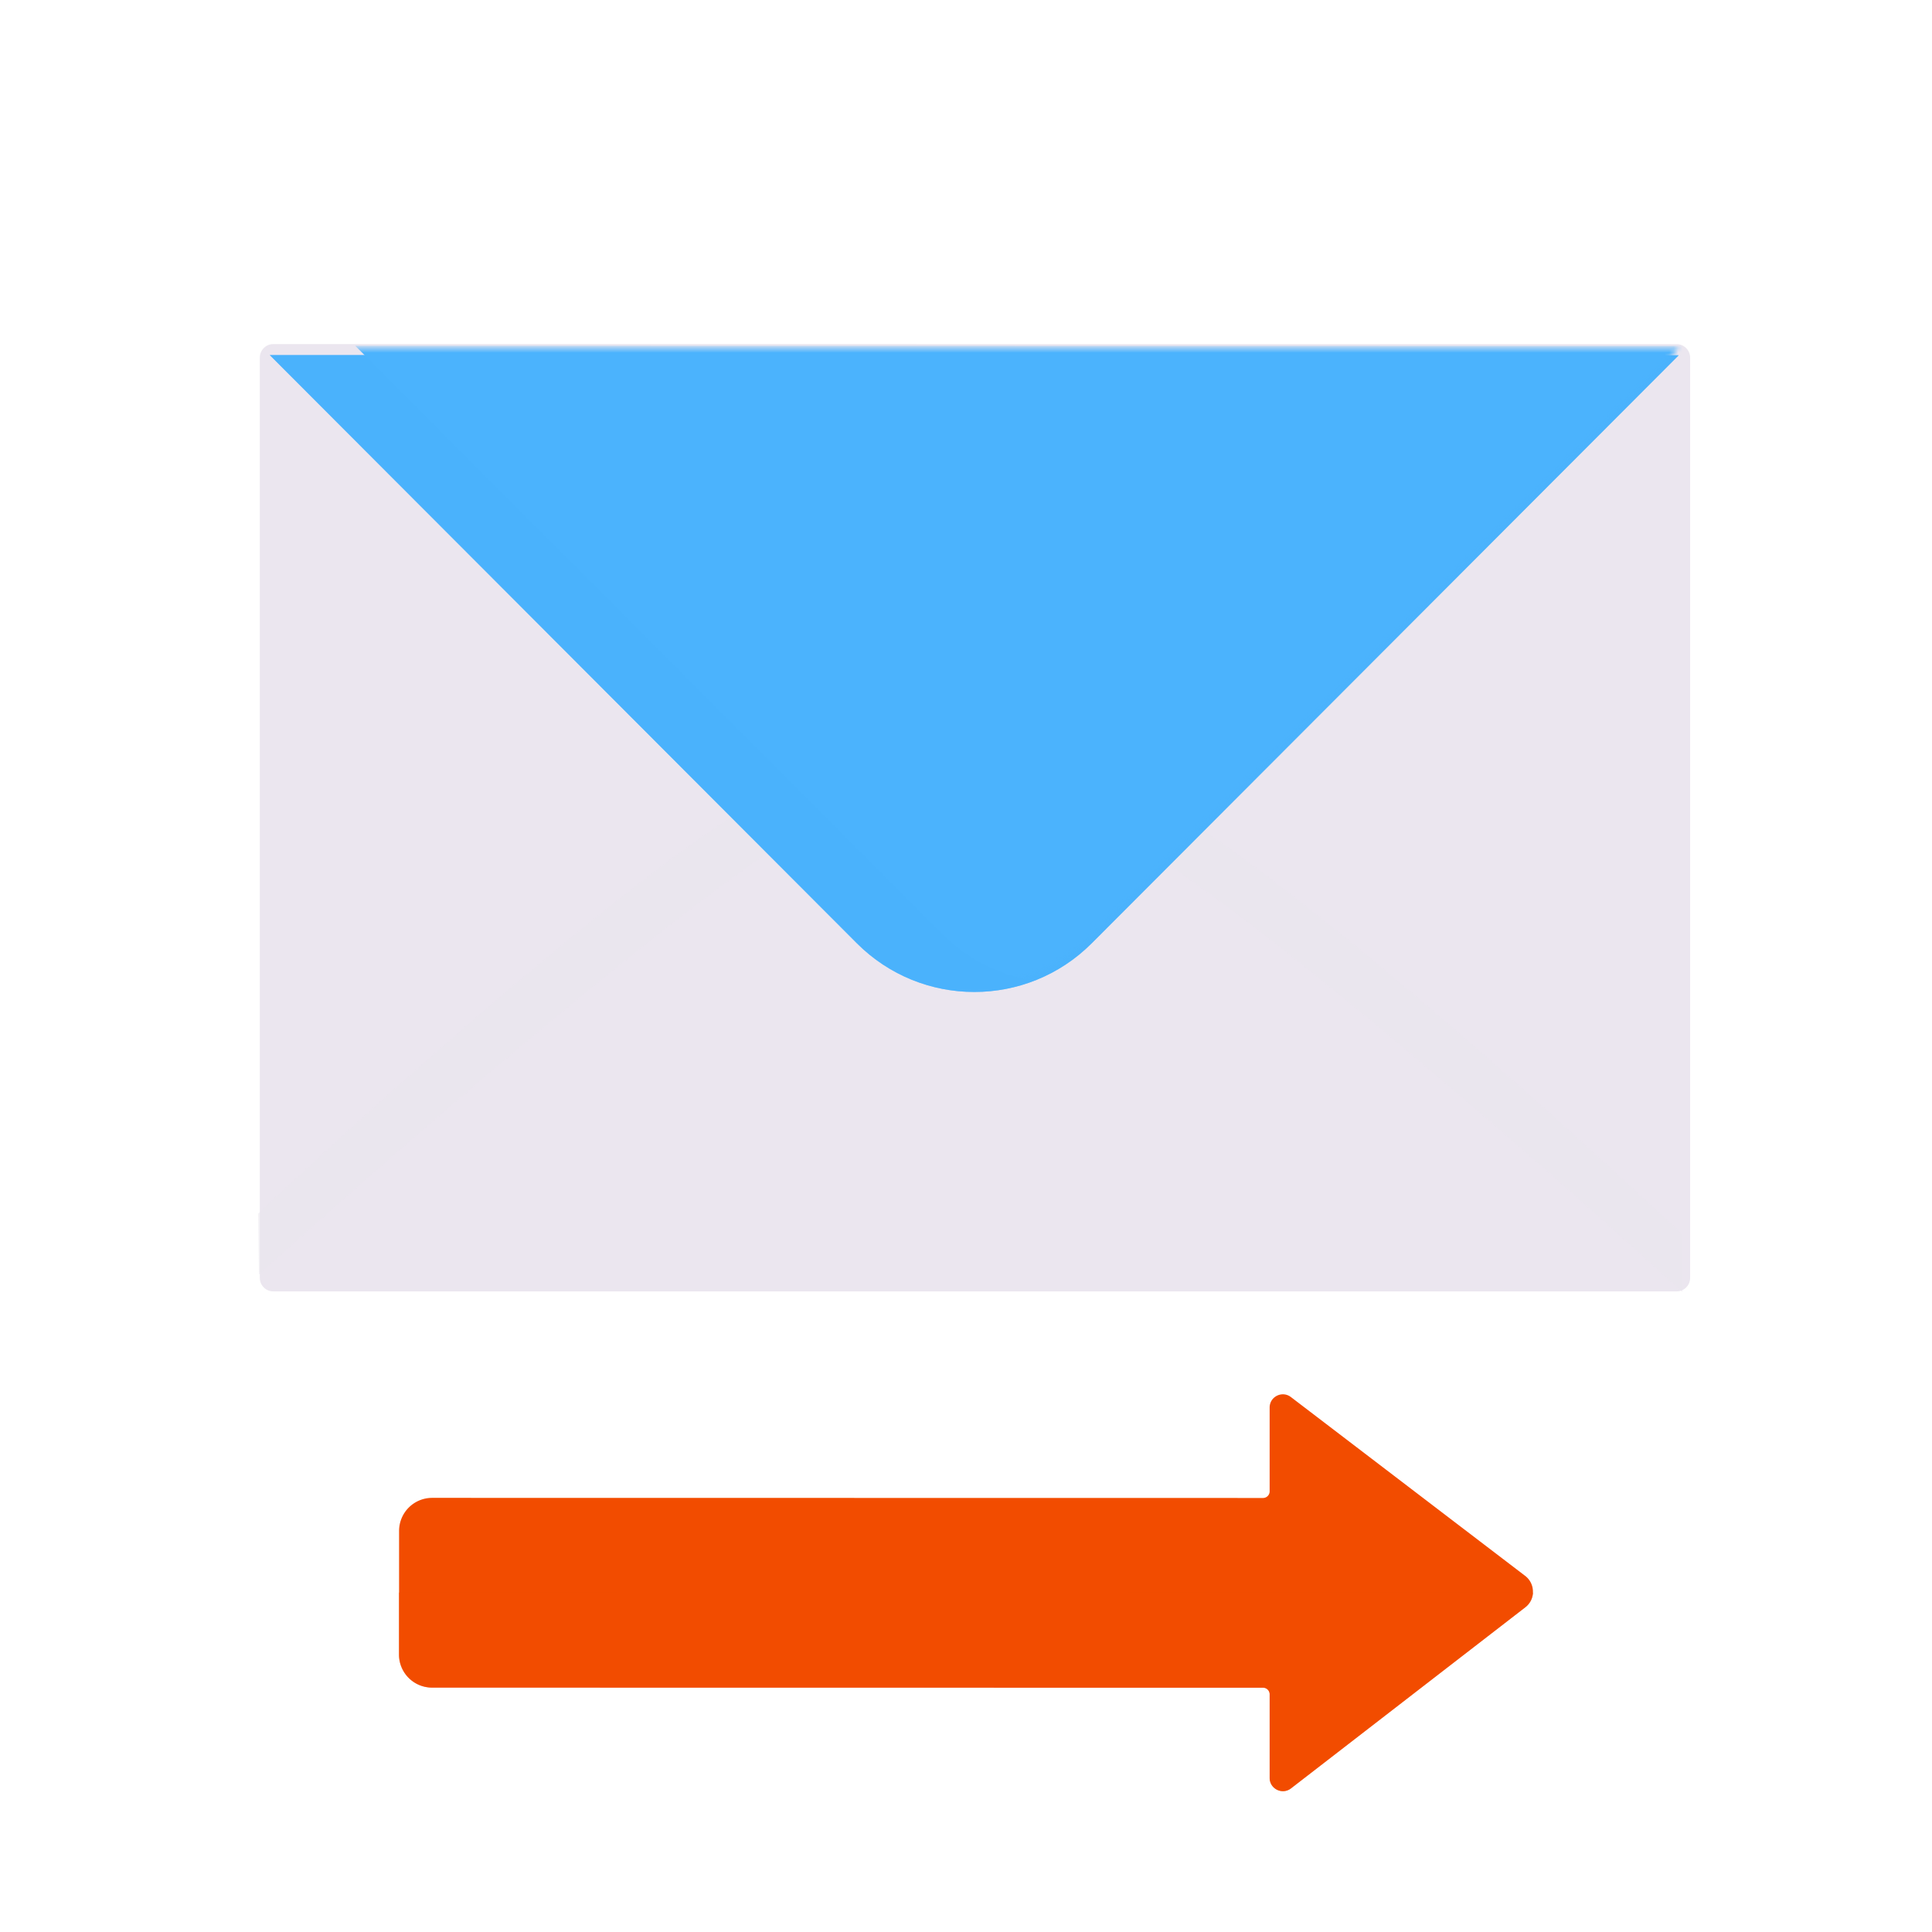 <svg xmlns="http://www.w3.org/2000/svg" width="430" height="430" style="width:100%;height:100%;transform:translate3d(0,0,0);content-visibility:visible" viewBox="0 0 430 430"><defs><clipPath id="f"><path d="M0 0h430v430H0z"/></clipPath><clipPath id="i"><path d="M0 0h430v430H0z"/></clipPath><clipPath id="g"><path d="M0 0h430v430H0z"/></clipPath><path id="b" class="secondary" style="display:none"/><path id="e" fill="red" d="m60.04 77.438 130.665 130.917c14.425 14.453 37.851 14.455 52.278.003L373.63 77.482" style="display:block"/><path id="d" style="display:none"/><mask id="k" mask-type="alpha"><g filter="url(#a)"><path fill="#fff" d="M0 0h430v430H0z" opacity="0"/><use xmlns:ns1="http://www.w3.org/1999/xlink" ns1:href="#b"/></g></mask><mask id="j" mask-type="alpha"><g filter="url(#c)"><path fill="#fff" d="M0 0h430v430H0z" opacity="0"/><use xmlns:ns2="http://www.w3.org/1999/xlink" ns2:href="#d"/></g></mask><mask id="h" mask-type="alpha"><use xmlns:ns3="http://www.w3.org/1999/xlink" ns3:href="#e"/></mask><filter id="a" width="100%" height="100%" x="0%" y="0%" filterUnits="objectBoundingBox"><feComponentTransfer in="SourceGraphic"><feFuncA tableValues="1.0 0.0" type="table"/></feComponentTransfer></filter><filter id="c" width="100%" height="100%" x="0%" y="0%" filterUnits="objectBoundingBox"><feComponentTransfer in="SourceGraphic"><feFuncA tableValues="1.0 0.0" type="table"/></feComponentTransfer></filter></defs><g clip-path="url(#f)"><g clip-path="url(#g)" style="display:block"><path fill="#EBE6EF" d="M159.17-102.4v204.82c0 1.66-1.34 3-3 3h-312.34c-1.66 0-3-1.34-3-3v-204.84c0-.83.34-1.58.88-2.12.54-.55 1.29-.88 2.12-.88h17.13l295.21.02c.83 0 1.58.33 2.12.88.54.54.88 1.29.88 2.12z" class="primary" style="display:block" transform="translate(216.998 182.003)"/><path fill="#EBE6EF" fill-opacity=".5" d="M51.597.929C36.218-9.593 18.265-22.834.012-22.751c-20.25.092-39.258 8.155-56.274 19.41-38.129 25.221-104.8 88.466-104.8 88.466l.187 13.625s72.485-66.073 112.625-94c13.659-9.503 30.107-16.574 47.062-16.619C12.94-11.907 29.137-1.523 42.835 7.886c40.314 27.69 113.103 94.771 113.103 94.771V89.719S89.208 26.662 51.597.929z" class="primary" style="mix-blend-mode:multiply;display:block" transform="matrix(1 0 0 .994 218.502 185.501)"/><g fill="#4BB3FD" style="display:block"><path d="m60.04 79.025 130.665 130.917c14.425 14.454 37.851 14.455 52.278.003L373.63 79.069" class="secondary"/><path fill-opacity=".5" d="m-42.379-18.836 35.315 35.383c3.899 3.906 10.23 3.907 14.129 0l35.31-35.371" class="secondary" style="mix-blend-mode:multiply" transform="matrix(3.7 0 0 3.7 216.843 148.718)"/></g><g mask="url(#h)" style="display:block"><path fill="#4BB3FD" d="m79.04 76.938 130.665 130.917c14.425 14.453 37.851 14.455 52.278.003L392.63 76.982" class="secondary"/></g><g fill="#F24C00" style="display:block"><path d="m287.31 310.936 52.134 39.795c2.307 1.76 2.318 5.23.022 7.004l-52.142 40.298c-1.935 1.495-4.744.116-4.744-2.33V377.1c0-.813-.66-1.473-1.473-1.473l-184.925-.024a7.36 7.36 0 0 1-7.361-7.36v-27.508a7.36 7.36 0 0 1 7.36-7.36l184.926.025c.813 0 1.473-.66 1.473-1.473v-18.65c0-2.438 2.793-3.819 4.73-2.34z" class="tertiary"/><path d="m114.745-20.069-229.49-.023v12.53a6.696 6.696 0 0 0 6.693 6.694l168.18.022c.736 0 1.339.595 1.339 1.338v16.914c0 2.229 2.557 3.481 4.317 2.122l47.415-36.652a3.926 3.926 0 0 0 1.546-2.945z" class="tertiary" opacity=".5" style="mix-blend-mode:multiply" transform="translate(214.992 376.56) scale(1.1)"/></g></g><g clip-path="url(#i)" style="display:none"><path class="primary" style="display:none"/><g mask="url(#j)" style="display:none"><path class="primary"/><path class="primary" style="mix-blend-mode:multiply"/></g><path class="primary" style="mix-blend-mode:multiply;display:none"/><path class="primary" style="display:none"/><path class="secondary" style="display:none"/><g mask="url(#k)" style="mix-blend-mode:multiply;display:none"><path class="secondary"/></g><g style="display:none"><path class="tertiary"/><path class="tertiary" style="mix-blend-mode:multiply"/></g></g></g></svg>